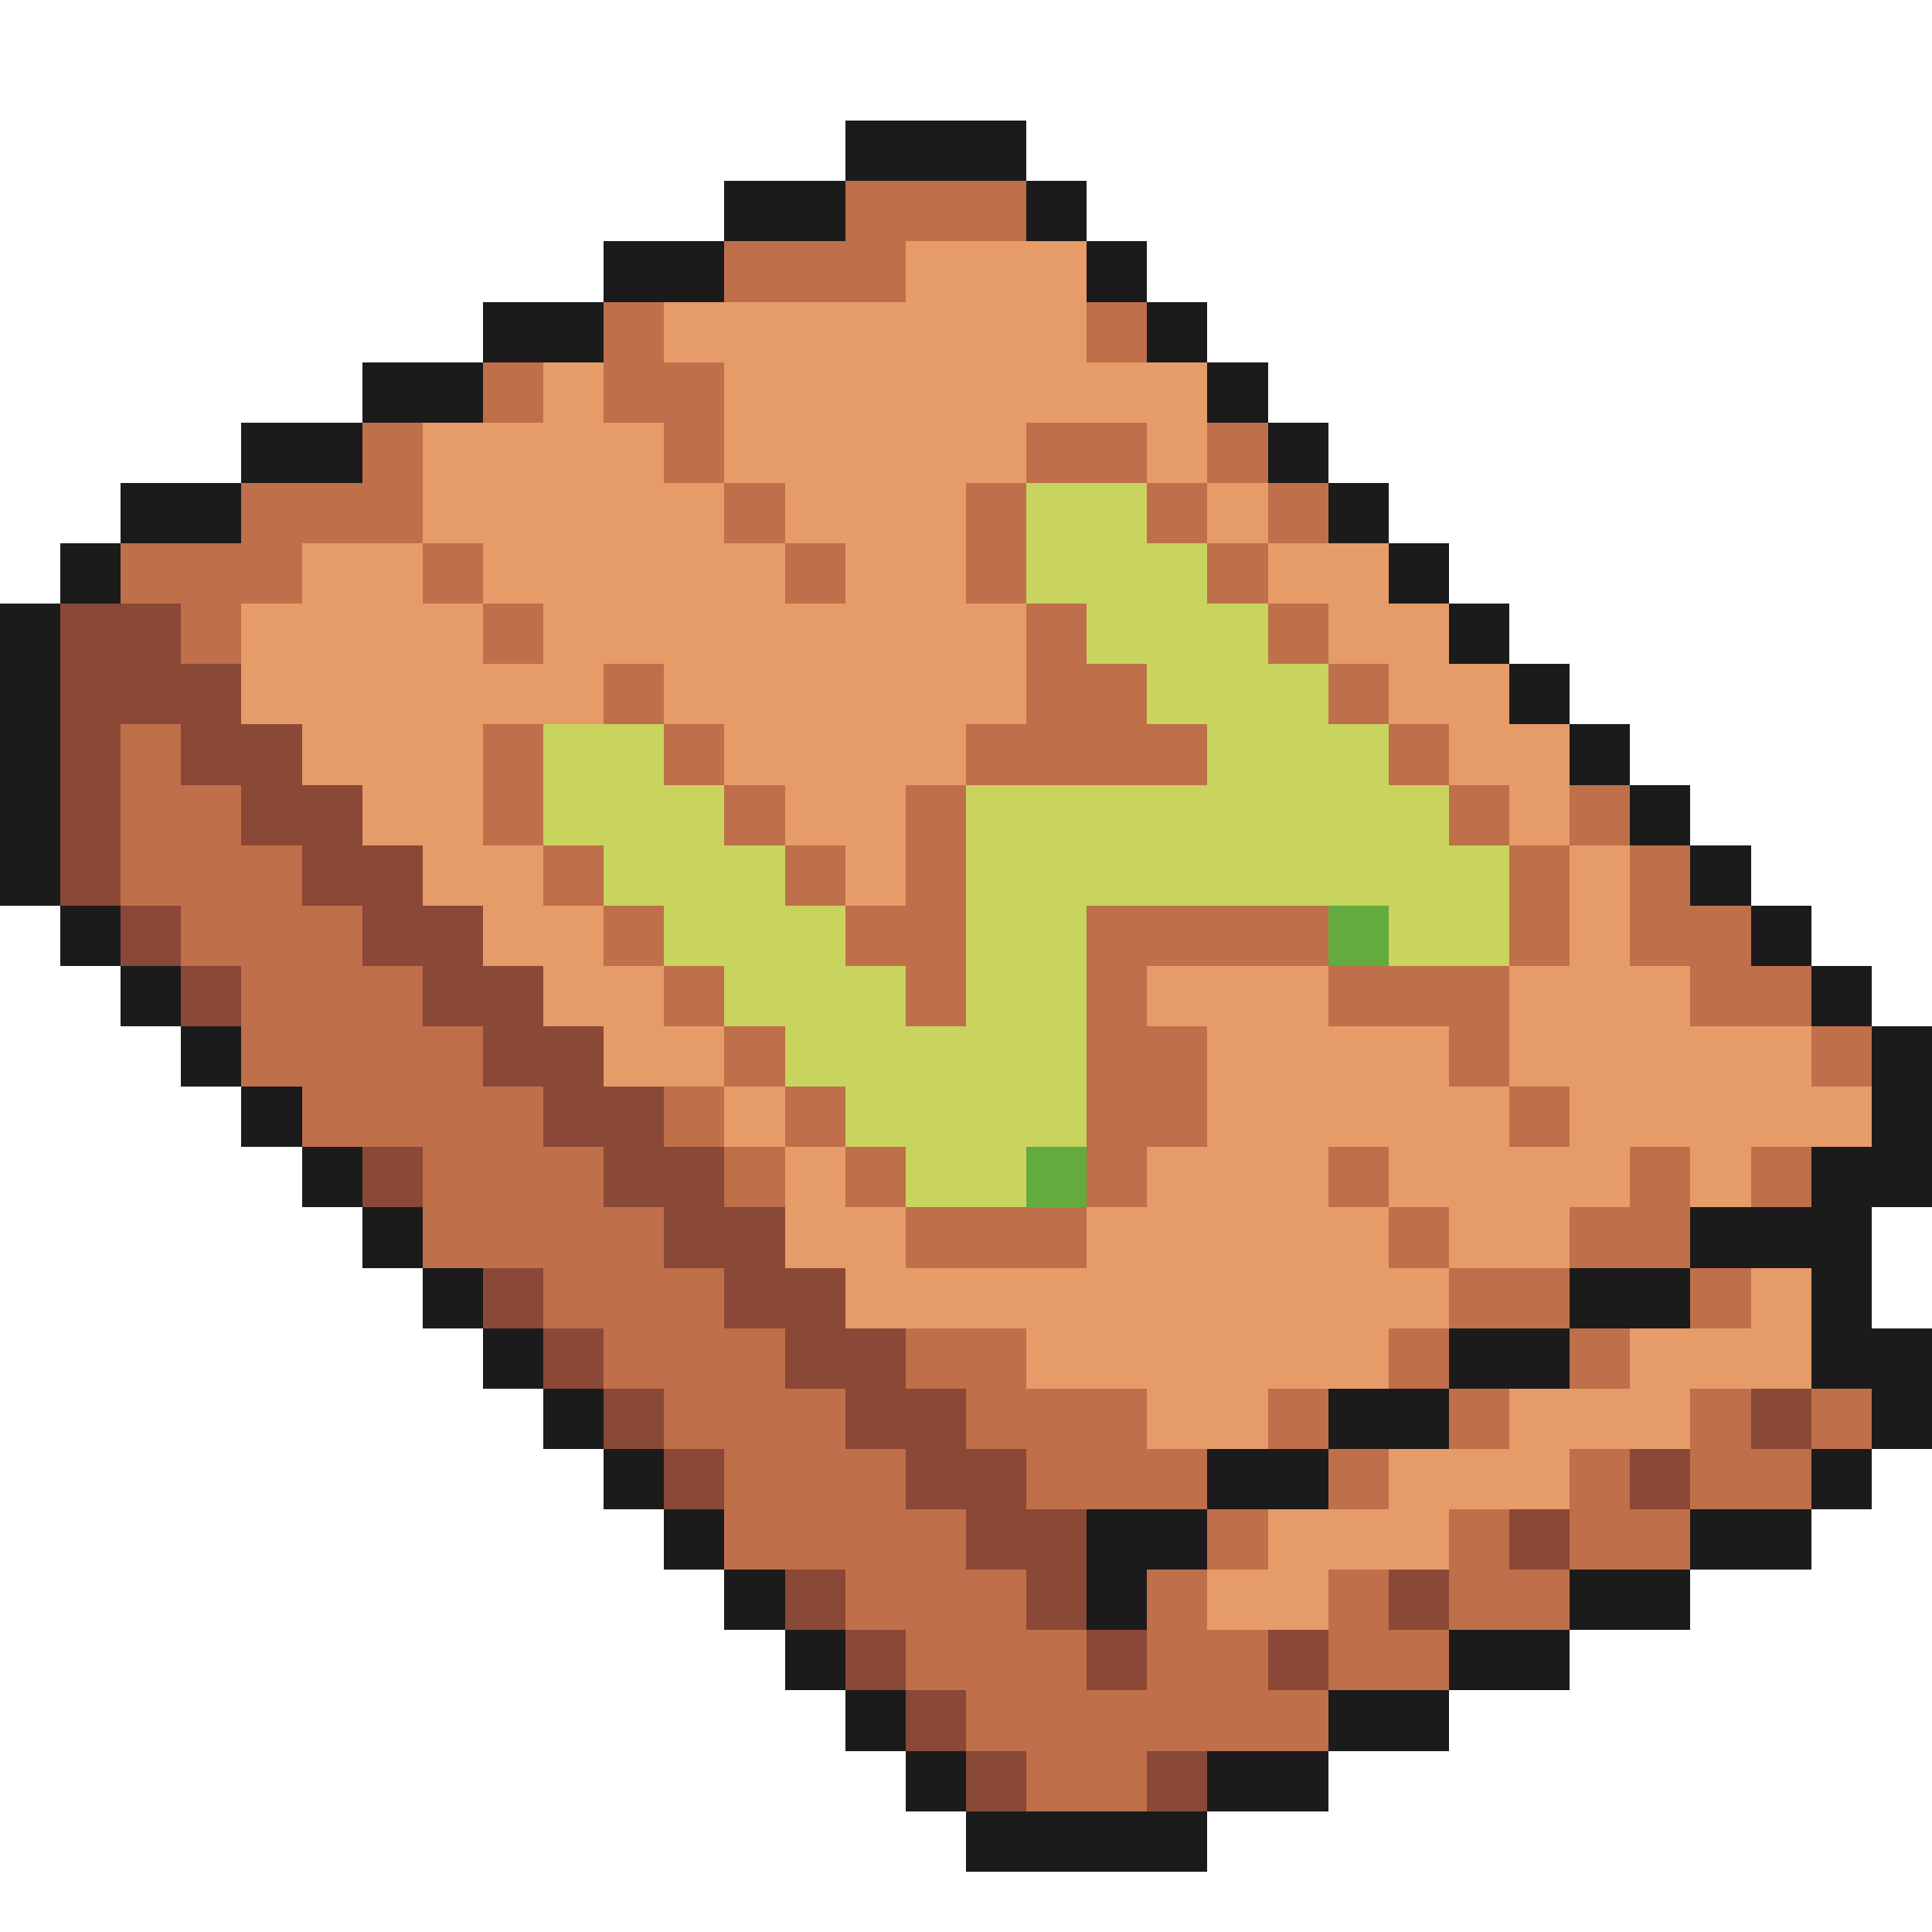 <svg xmlns="http://www.w3.org/2000/svg" viewBox="0 -0.5 32 32" shape-rendering="crispEdges">
<path stroke="#1b1b1b" d="M14 2h3M12 3h2M17 3h1M10 4h2M18 4h1M8 5h2M19 5h1M6 6h2M20 6h1M4 7h2M21 7h1M2 8h2M22 8h1M1 9h1M23 9h1M0 10h1M24 10h1M0 11h1M25 11h1M0 12h1M26 12h1M0 13h1M27 13h1M0 14h1M28 14h1M1 15h1M29 15h1M2 16h1M30 16h1M3 17h1M31 17h1M4 18h1M31 18h1M5 19h1M30 19h2M6 20h1M28 20h3M7 21h1M26 21h2M30 21h1M8 22h1M24 22h2M30 22h2M9 23h1M22 23h2M31 23h1M10 24h1M20 24h2M30 24h1M11 25h1M18 25h2M28 25h2M12 26h1M18 26h1M26 26h2M13 27h1M24 27h2M14 28h1M22 28h2M15 29h1M20 29h2M16 30h4" />
<path stroke="#bf6f4a" d="M14 3h3M12 4h3M10 5h1M18 5h1M8 6h1M10 6h2M6 7h1M11 7h1M17 7h2M20 7h1M4 8h3M12 8h1M16 8h1M19 8h1M21 8h1M2 9h3M7 9h1M13 9h1M16 9h1M20 9h1M3 10h1M8 10h1M17 10h1M21 10h1M10 11h1M17 11h2M22 11h1M2 12h1M8 12h1M11 12h1M16 12h4M23 12h1M2 13h2M8 13h1M12 13h1M15 13h1M24 13h1M26 13h1M2 14h3M9 14h1M13 14h1M15 14h1M25 14h1M27 14h1M3 15h3M10 15h1M14 15h2M18 15h4M25 15h1M27 15h2M4 16h3M11 16h1M15 16h1M18 16h1M22 16h3M28 16h2M4 17h4M12 17h1M18 17h2M24 17h1M30 17h1M5 18h4M11 18h1M13 18h1M18 18h2M25 18h1M7 19h3M12 19h1M14 19h1M18 19h1M22 19h1M27 19h1M29 19h1M7 20h4M15 20h3M23 20h1M26 20h2M9 21h3M24 21h2M28 21h1M10 22h3M15 22h2M23 22h1M26 22h1M11 23h3M16 23h3M21 23h1M24 23h1M28 23h1M30 23h1M12 24h3M17 24h3M22 24h1M26 24h1M28 24h2M12 25h4M20 25h1M24 25h1M26 25h2M14 26h3M19 26h1M22 26h1M24 26h2M15 27h3M19 27h2M22 27h2M16 28h6M17 29h2" />
<path stroke="#e69c69" d="M15 4h3M11 5h7M9 6h1M12 6h8M7 7h4M12 7h5M19 7h1M7 8h5M13 8h3M20 8h1M5 9h2M8 9h5M14 9h2M21 9h2M4 10h4M9 10h8M22 10h2M4 11h6M11 11h6M23 11h2M5 12h3M12 12h4M24 12h2M6 13h2M13 13h2M25 13h1M7 14h2M14 14h1M26 14h1M8 15h2M26 15h1M9 16h2M19 16h3M25 16h3M10 17h2M20 17h4M25 17h5M12 18h1M20 18h5M26 18h5M13 19h1M19 19h3M23 19h4M28 19h1M13 20h2M18 20h5M24 20h2M14 21h10M29 21h1M17 22h6M27 22h3M19 23h2M25 23h3M23 24h3M21 25h3M20 26h2" />
<path stroke="#c8d45d" d="M17 8h2M17 9h3M18 10h3M19 11h3M9 12h2M20 12h3M9 13h3M16 13h8M10 14h3M16 14h9M11 15h3M16 15h2M23 15h2M12 16h3M16 16h2M13 17h5M14 18h4M15 19h2" />
<path stroke="#8a4836" d="M1 10h2M1 11h3M1 12h1M3 12h2M1 13h1M4 13h2M1 14h1M5 14h2M2 15h1M6 15h2M3 16h1M7 16h2M8 17h2M9 18h2M6 19h1M10 19h2M11 20h2M8 21h1M12 21h2M9 22h1M13 22h2M10 23h1M14 23h2M29 23h1M11 24h1M15 24h2M27 24h1M16 25h2M25 25h1M13 26h1M17 26h1M23 26h1M14 27h1M18 27h1M21 27h1M15 28h1M16 29h1M19 29h1" />
<path stroke="#63ab3f" d="M22 15h1M17 19h1" />
</svg>